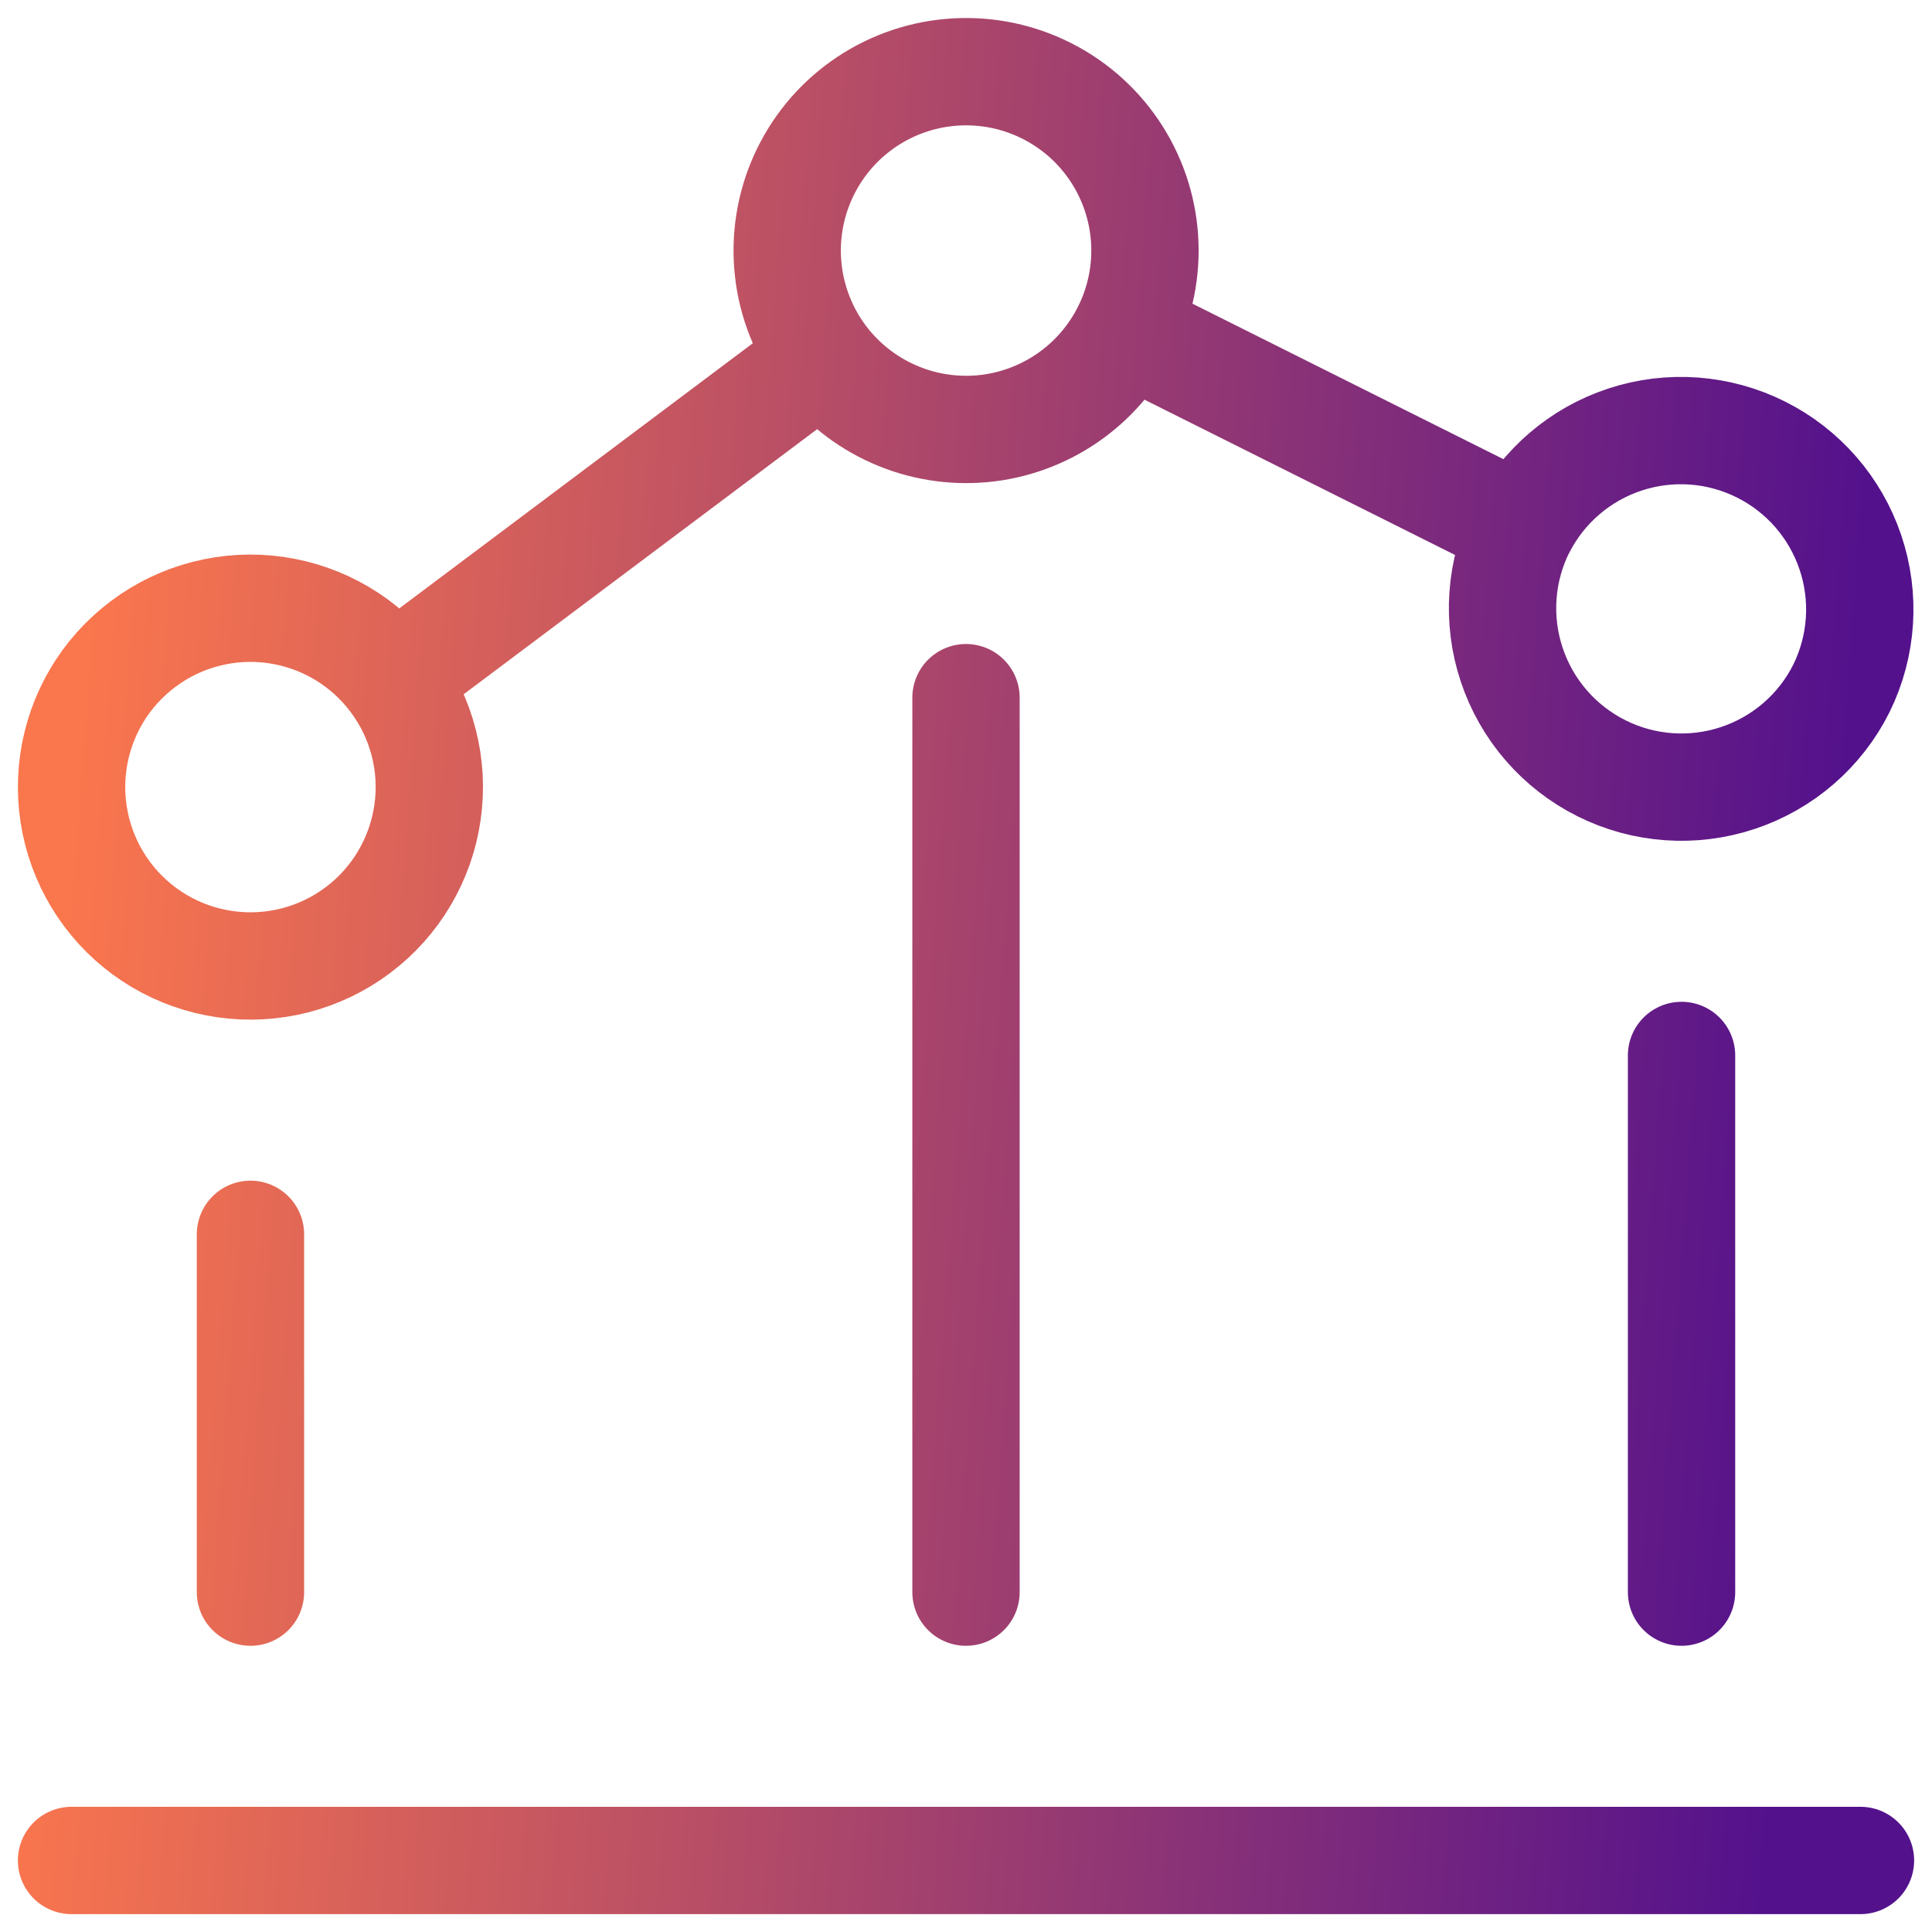 <svg width="36" height="36" viewBox="0 0 36 36" fill="none" xmlns="http://www.w3.org/2000/svg">
<path d="M4.667 23V29.667M18 13V29.667M34.667 34.667H1.333M31.333 19.667V29.667M7.333 12.667C7.071 12.316 6.742 12.021 6.365 11.798C5.988 11.575 5.571 11.429 5.138 11.367C4.705 11.305 4.263 11.329 3.839 11.438C3.415 11.546 3.017 11.737 2.667 12C2.316 12.263 2.021 12.592 1.798 12.968C1.575 13.345 1.429 13.762 1.367 14.195C1.242 15.07 1.47 15.959 2 16.667C2.53 17.374 3.32 17.841 4.195 17.966C5.07 18.091 5.959 17.864 6.667 17.333C7.374 16.803 7.841 16.013 7.966 15.138C8.092 14.263 7.864 13.374 7.333 12.667ZM7.333 12.667L15.333 6.667M15.333 6.667C15.674 7.122 16.126 7.482 16.645 7.713C17.164 7.945 17.734 8.039 18.3 7.989C18.866 7.938 19.41 7.743 19.88 7.422C20.349 7.102 20.729 6.667 20.983 6.158M15.333 6.667C14.978 6.192 14.755 5.63 14.689 5.041C14.623 4.451 14.715 3.854 14.957 3.312C15.198 2.77 15.58 2.302 16.063 1.957C16.546 1.612 17.112 1.402 17.703 1.349C18.294 1.296 18.888 1.401 19.425 1.655C19.962 1.908 20.421 2.3 20.755 2.79C21.09 3.281 21.287 3.851 21.327 4.443C21.367 5.035 21.249 5.627 20.983 6.158M20.983 6.158L28.35 9.842C28.154 10.233 28.037 10.66 28.006 11.096C27.975 11.533 28.03 11.972 28.169 12.387C28.448 13.226 29.049 13.919 29.84 14.315C30.631 14.711 31.546 14.776 32.385 14.496C33.224 14.217 33.918 13.616 34.313 12.825C34.701 12.035 34.761 11.125 34.479 10.291C34.198 9.458 33.599 8.769 32.813 8.376C32.026 7.982 31.116 7.915 30.28 8.19C29.445 8.464 28.751 9.058 28.352 9.842" stroke="url(#paint0_linear_235_2787)" stroke-width="2" stroke-linecap="round" stroke-linejoin="round"/>
<defs>
<linearGradient id="paint0_linear_235_2787" x1="2.384" y1="1.335" x2="35.258" y2="3.756" gradientUnits="userSpaceOnUse">
<stop stop-color="#FA764D"/>
<stop offset="1" stop-color="#53118C"/>
</linearGradient>
</defs>
</svg>
